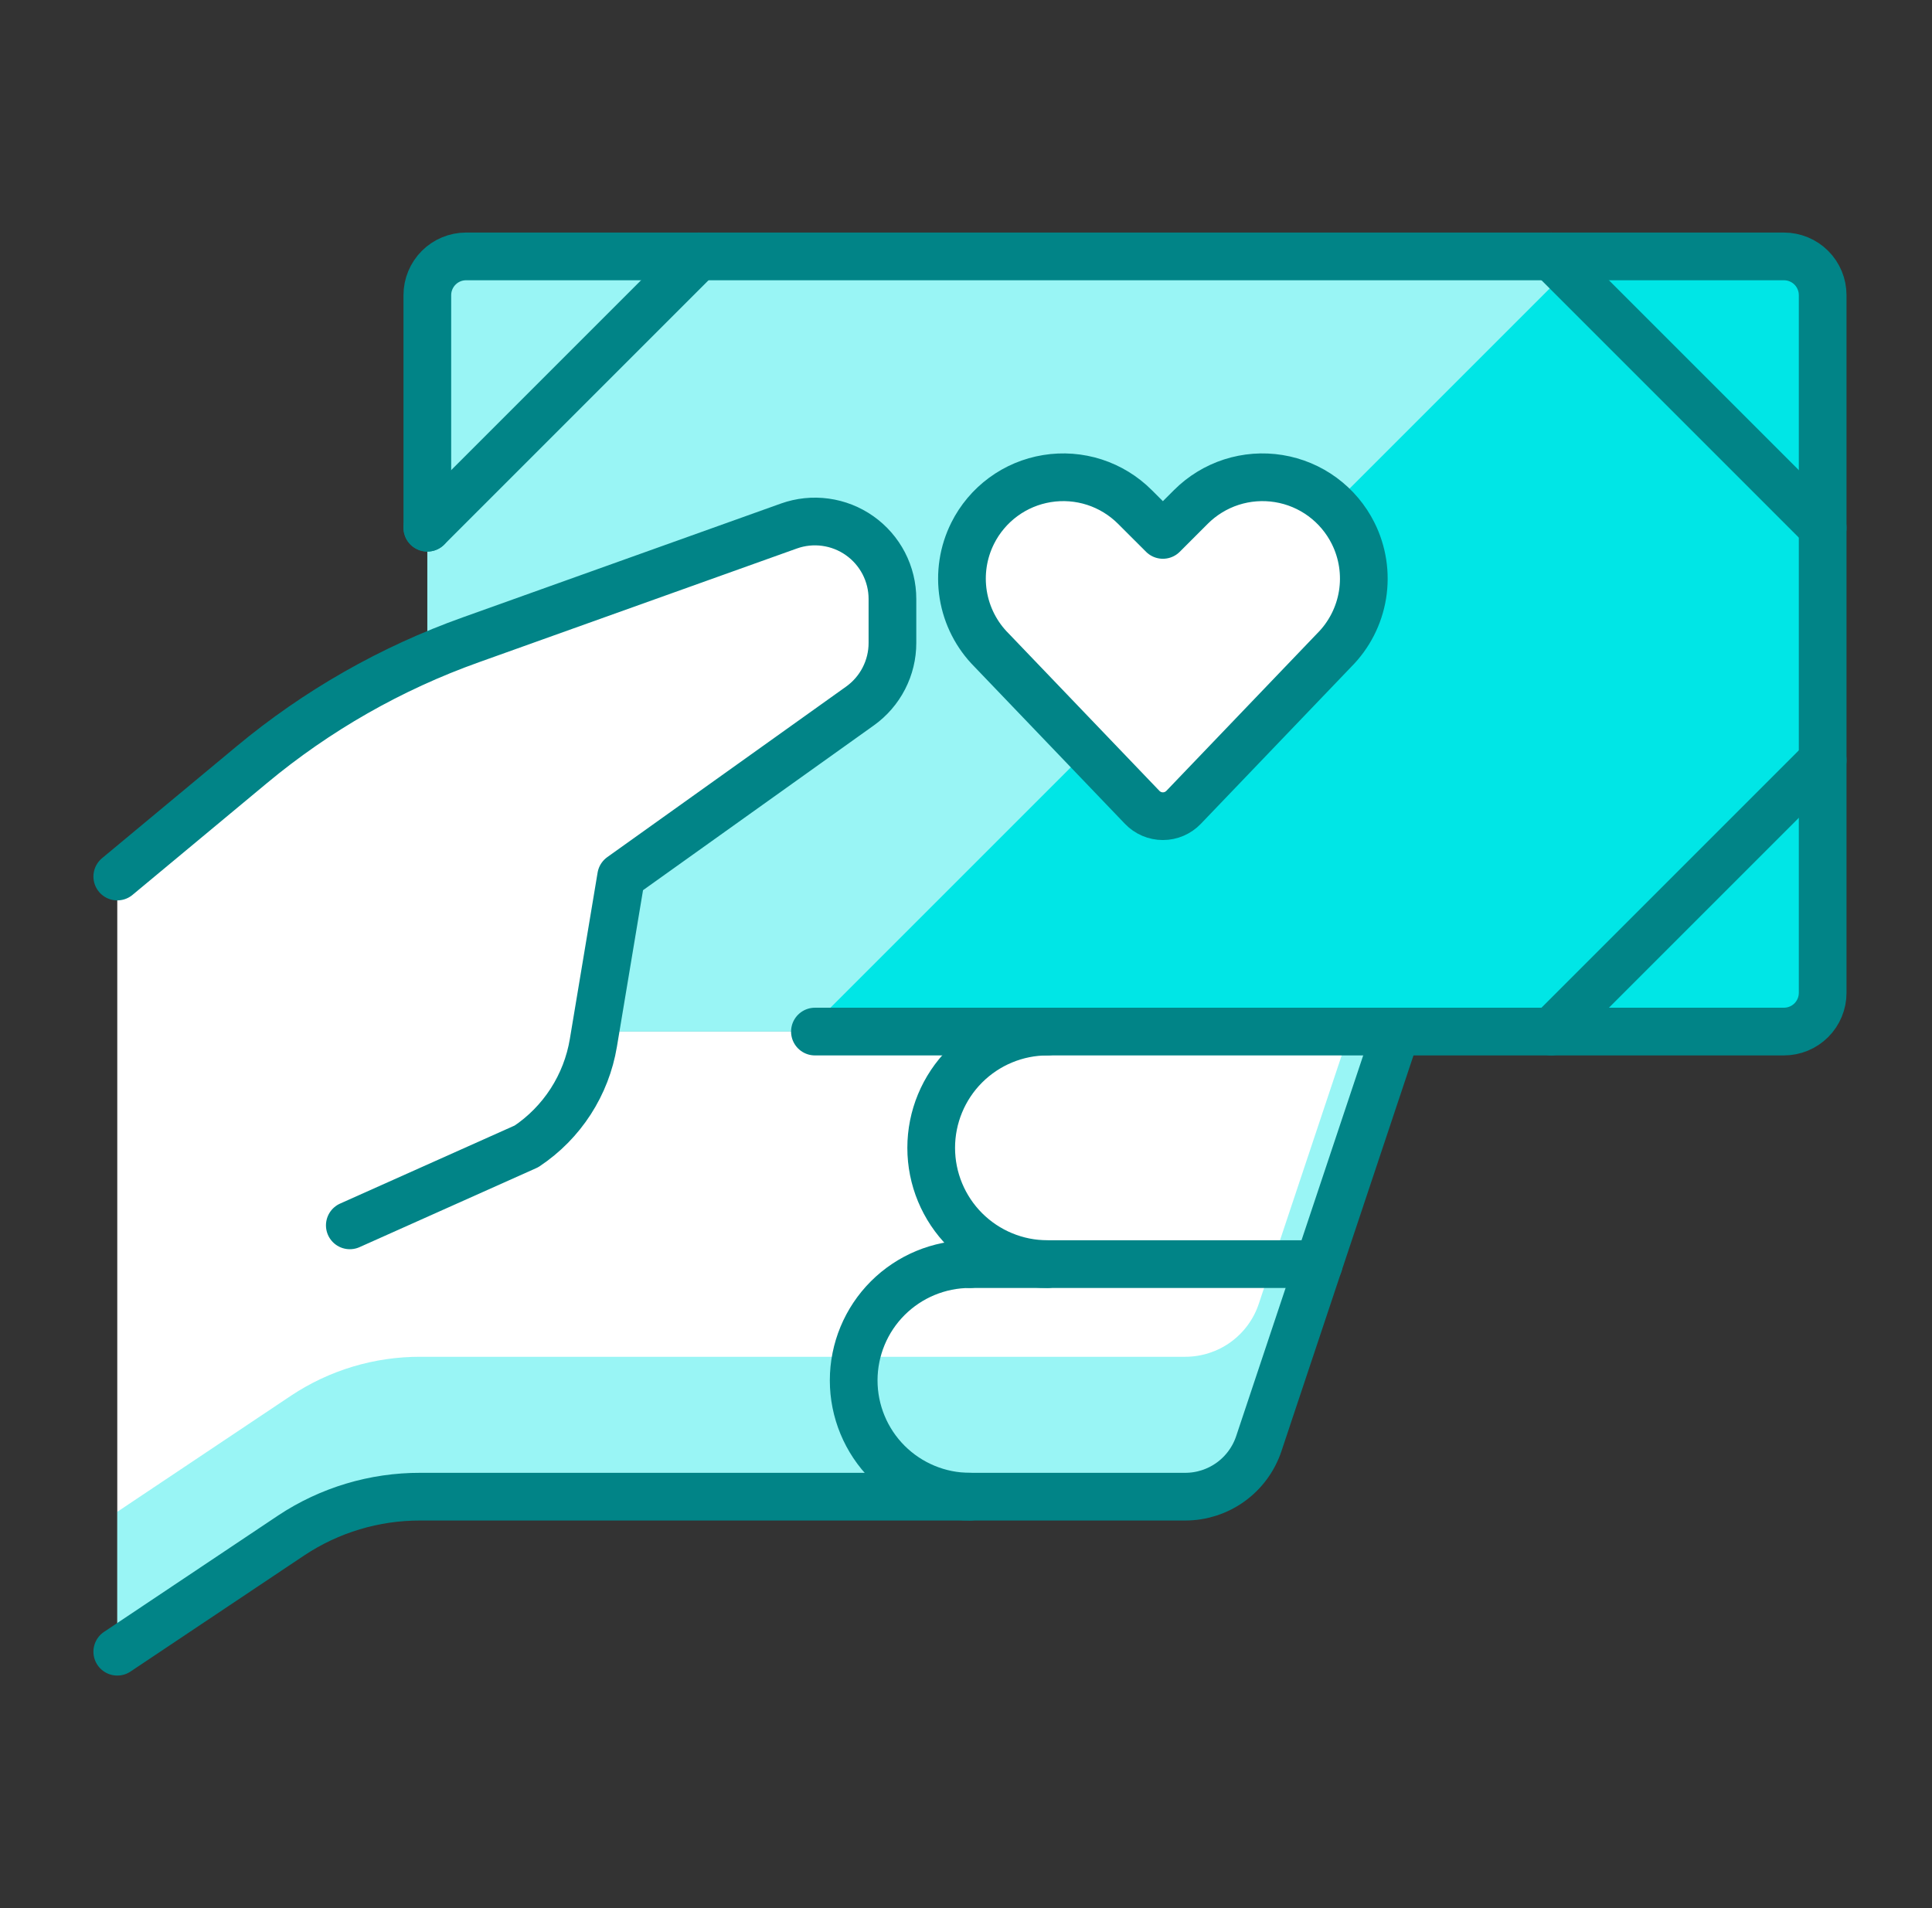 <?xml version="1.0" encoding="UTF-8"?> <svg xmlns="http://www.w3.org/2000/svg" width="81" height="80" viewBox="0 0 81 80" fill="none"><rect x="0" y="0" width="81" height="80" fill="#333333" stroke="none"/><path d="M17.916 43.25V12.375C17.916 11.944 18.088 11.531 18.392 11.226C18.697 10.921 19.11 10.75 19.541 10.75H74.791C75.222 10.75 75.636 10.921 75.941 11.226C76.245 11.531 76.416 11.944 76.416 12.375V41.625C76.416 42.056 76.245 42.469 75.941 42.774C75.636 43.079 75.222 43.25 74.791 43.25H17.916Z" fill="#00E6E6"></path><path opacity="0.6" d="M19.541 10.75C19.11 10.75 18.697 10.921 18.392 11.226C18.088 11.531 17.916 11.944 17.916 12.375V43.25H33.816L66.316 10.75H19.541Z" fill="white"></path><path d="M76.416 22.125L65.041 10.75" stroke="#018487" stroke-width="2" stroke-linecap="round" stroke-linejoin="round"></path><path d="M17.916 22.125L29.291 10.75" stroke="#018487" stroke-width="2" stroke-linecap="round" stroke-linejoin="round"></path><path d="M76.416 31.875L65.041 43.25" stroke="#018487" stroke-width="2" stroke-linecap="round" stroke-linejoin="round"></path><path d="M24.95 43.25L26.041 36.75L36.055 29.6C36.476 29.299 36.819 28.903 37.056 28.442C37.293 27.982 37.417 27.472 37.416 26.955V25.115C37.417 24.594 37.291 24.081 37.052 23.619C36.812 23.157 36.465 22.759 36.039 22.459C35.614 22.159 35.122 21.965 34.606 21.895C34.09 21.824 33.565 21.879 33.075 22.054L19.75 26.821C16.398 28.015 13.283 29.791 10.549 32.067L4.917 36.75V69.25L12.21 64.375C13.814 63.311 15.698 62.745 17.624 62.75H49.692C50.374 62.75 51.039 62.536 51.593 62.137C52.146 61.738 52.56 61.175 52.776 60.527L58.541 43.25H24.95Z" fill="white"></path><path opacity="0.4" d="M56.584 43.25L52.776 54.662C52.56 55.31 52.146 55.873 51.593 56.272C51.039 56.671 50.374 56.885 49.692 56.885H17.624C15.698 56.88 13.814 57.446 12.21 58.51L4.917 63.385V69.25L12.21 64.375C13.814 63.31 15.698 62.745 17.624 62.75H49.692C50.374 62.75 51.039 62.535 51.593 62.136C52.146 61.737 52.56 61.174 52.776 60.527L58.541 43.25H56.584Z" fill="#00E6E6"></path><path d="M14.666 51.375L22.073 48.063C22.813 47.57 23.443 46.93 23.926 46.183C24.408 45.436 24.732 44.599 24.878 43.721L26.041 36.75L36.055 29.6C36.476 29.299 36.819 28.903 37.056 28.442C37.293 27.982 37.417 27.472 37.416 26.955V25.115C37.417 24.594 37.291 24.081 37.052 23.619C36.812 23.157 36.465 22.759 36.039 22.459C35.614 22.159 35.122 21.965 34.606 21.895C34.09 21.824 33.565 21.879 33.075 22.054L19.75 26.821C16.398 28.015 13.283 29.791 10.549 32.067L4.917 36.75" stroke="#018487" stroke-width="2" stroke-linecap="round" stroke-linejoin="round"></path><path d="M4.917 69.25L12.21 64.375C13.814 63.31 15.698 62.745 17.624 62.75H49.692C50.374 62.75 51.039 62.535 51.593 62.136C52.146 61.737 52.56 61.174 52.776 60.527L58.541 43.25" stroke="#018487" stroke-width="2" stroke-linecap="round" stroke-linejoin="round"></path><path d="M55.291 53H40.666" stroke="#018487" stroke-width="2" stroke-linecap="round" stroke-linejoin="round"></path><path d="M43.916 53C42.624 53 41.384 52.486 40.469 51.572C39.555 50.658 39.041 49.418 39.041 48.125C39.041 46.832 39.555 45.592 40.469 44.678C41.384 43.764 42.624 43.25 43.916 43.25" stroke="#018487" stroke-width="2" stroke-linecap="round" stroke-linejoin="round"></path><path d="M40.666 62.75C39.374 62.75 38.134 62.236 37.219 61.322C36.305 60.408 35.791 59.168 35.791 57.875C35.791 56.582 36.305 55.342 37.219 54.428C38.134 53.514 39.374 53 40.666 53" stroke="#018487" stroke-width="2" stroke-linecap="round" stroke-linejoin="round"></path><path d="M17.916 22.125V12.375C17.916 11.944 18.088 11.531 18.392 11.226C18.697 10.921 19.11 10.75 19.541 10.75H74.791C75.222 10.75 75.636 10.921 75.941 11.226C76.245 11.531 76.416 11.944 76.416 12.375V41.625C76.416 42.056 76.245 42.469 75.941 42.774C75.636 43.079 75.222 43.25 74.791 43.25H34.166" stroke="#018487" stroke-width="2" stroke-linecap="round" stroke-linejoin="round"></path><path d="M49.623 33.849C49.511 33.966 49.376 34.059 49.227 34.123C49.078 34.187 48.917 34.22 48.755 34.22C48.592 34.22 48.431 34.187 48.282 34.123C48.133 34.059 47.998 33.966 47.886 33.849L41.575 27.261C40.944 26.631 40.528 25.818 40.385 24.938C40.243 24.058 40.38 23.156 40.779 22.358C41.08 21.756 41.52 21.234 42.062 20.835C42.604 20.436 43.234 20.172 43.898 20.065C44.563 19.957 45.243 20.009 45.884 20.215C46.524 20.422 47.106 20.779 47.582 21.255L48.755 22.427L49.927 21.255C50.403 20.779 50.985 20.422 51.625 20.215C52.266 20.009 52.946 19.957 53.611 20.065C54.275 20.172 54.905 20.436 55.447 20.835C55.989 21.234 56.429 21.756 56.73 22.358C57.129 23.156 57.266 24.058 57.124 24.938C56.981 25.818 56.565 26.631 55.934 27.261L49.623 33.849Z" fill="white"></path><path d="M49.623 33.849C49.511 33.966 49.376 34.059 49.227 34.123C49.078 34.187 48.917 34.22 48.755 34.22C48.592 34.22 48.431 34.187 48.282 34.123C48.133 34.059 47.998 33.966 47.886 33.849L41.575 27.261C40.944 26.631 40.528 25.818 40.385 24.938C40.243 24.058 40.38 23.156 40.779 22.358C41.08 21.756 41.52 21.234 42.062 20.835C42.604 20.436 43.234 20.172 43.898 20.065C44.563 19.957 45.243 20.009 45.884 20.215C46.524 20.422 47.106 20.779 47.582 21.255L48.755 22.427L49.927 21.255C50.403 20.779 50.985 20.422 51.625 20.215C52.266 20.009 52.946 19.957 53.611 20.065C54.275 20.172 54.905 20.436 55.447 20.835C55.989 21.234 56.429 21.756 56.73 22.358C57.129 23.156 57.266 24.058 57.124 24.938C56.981 25.818 56.565 26.631 55.934 27.261L49.623 33.849Z" stroke="#018487" stroke-width="2" stroke-linecap="round" stroke-linejoin="round"></path></svg> 